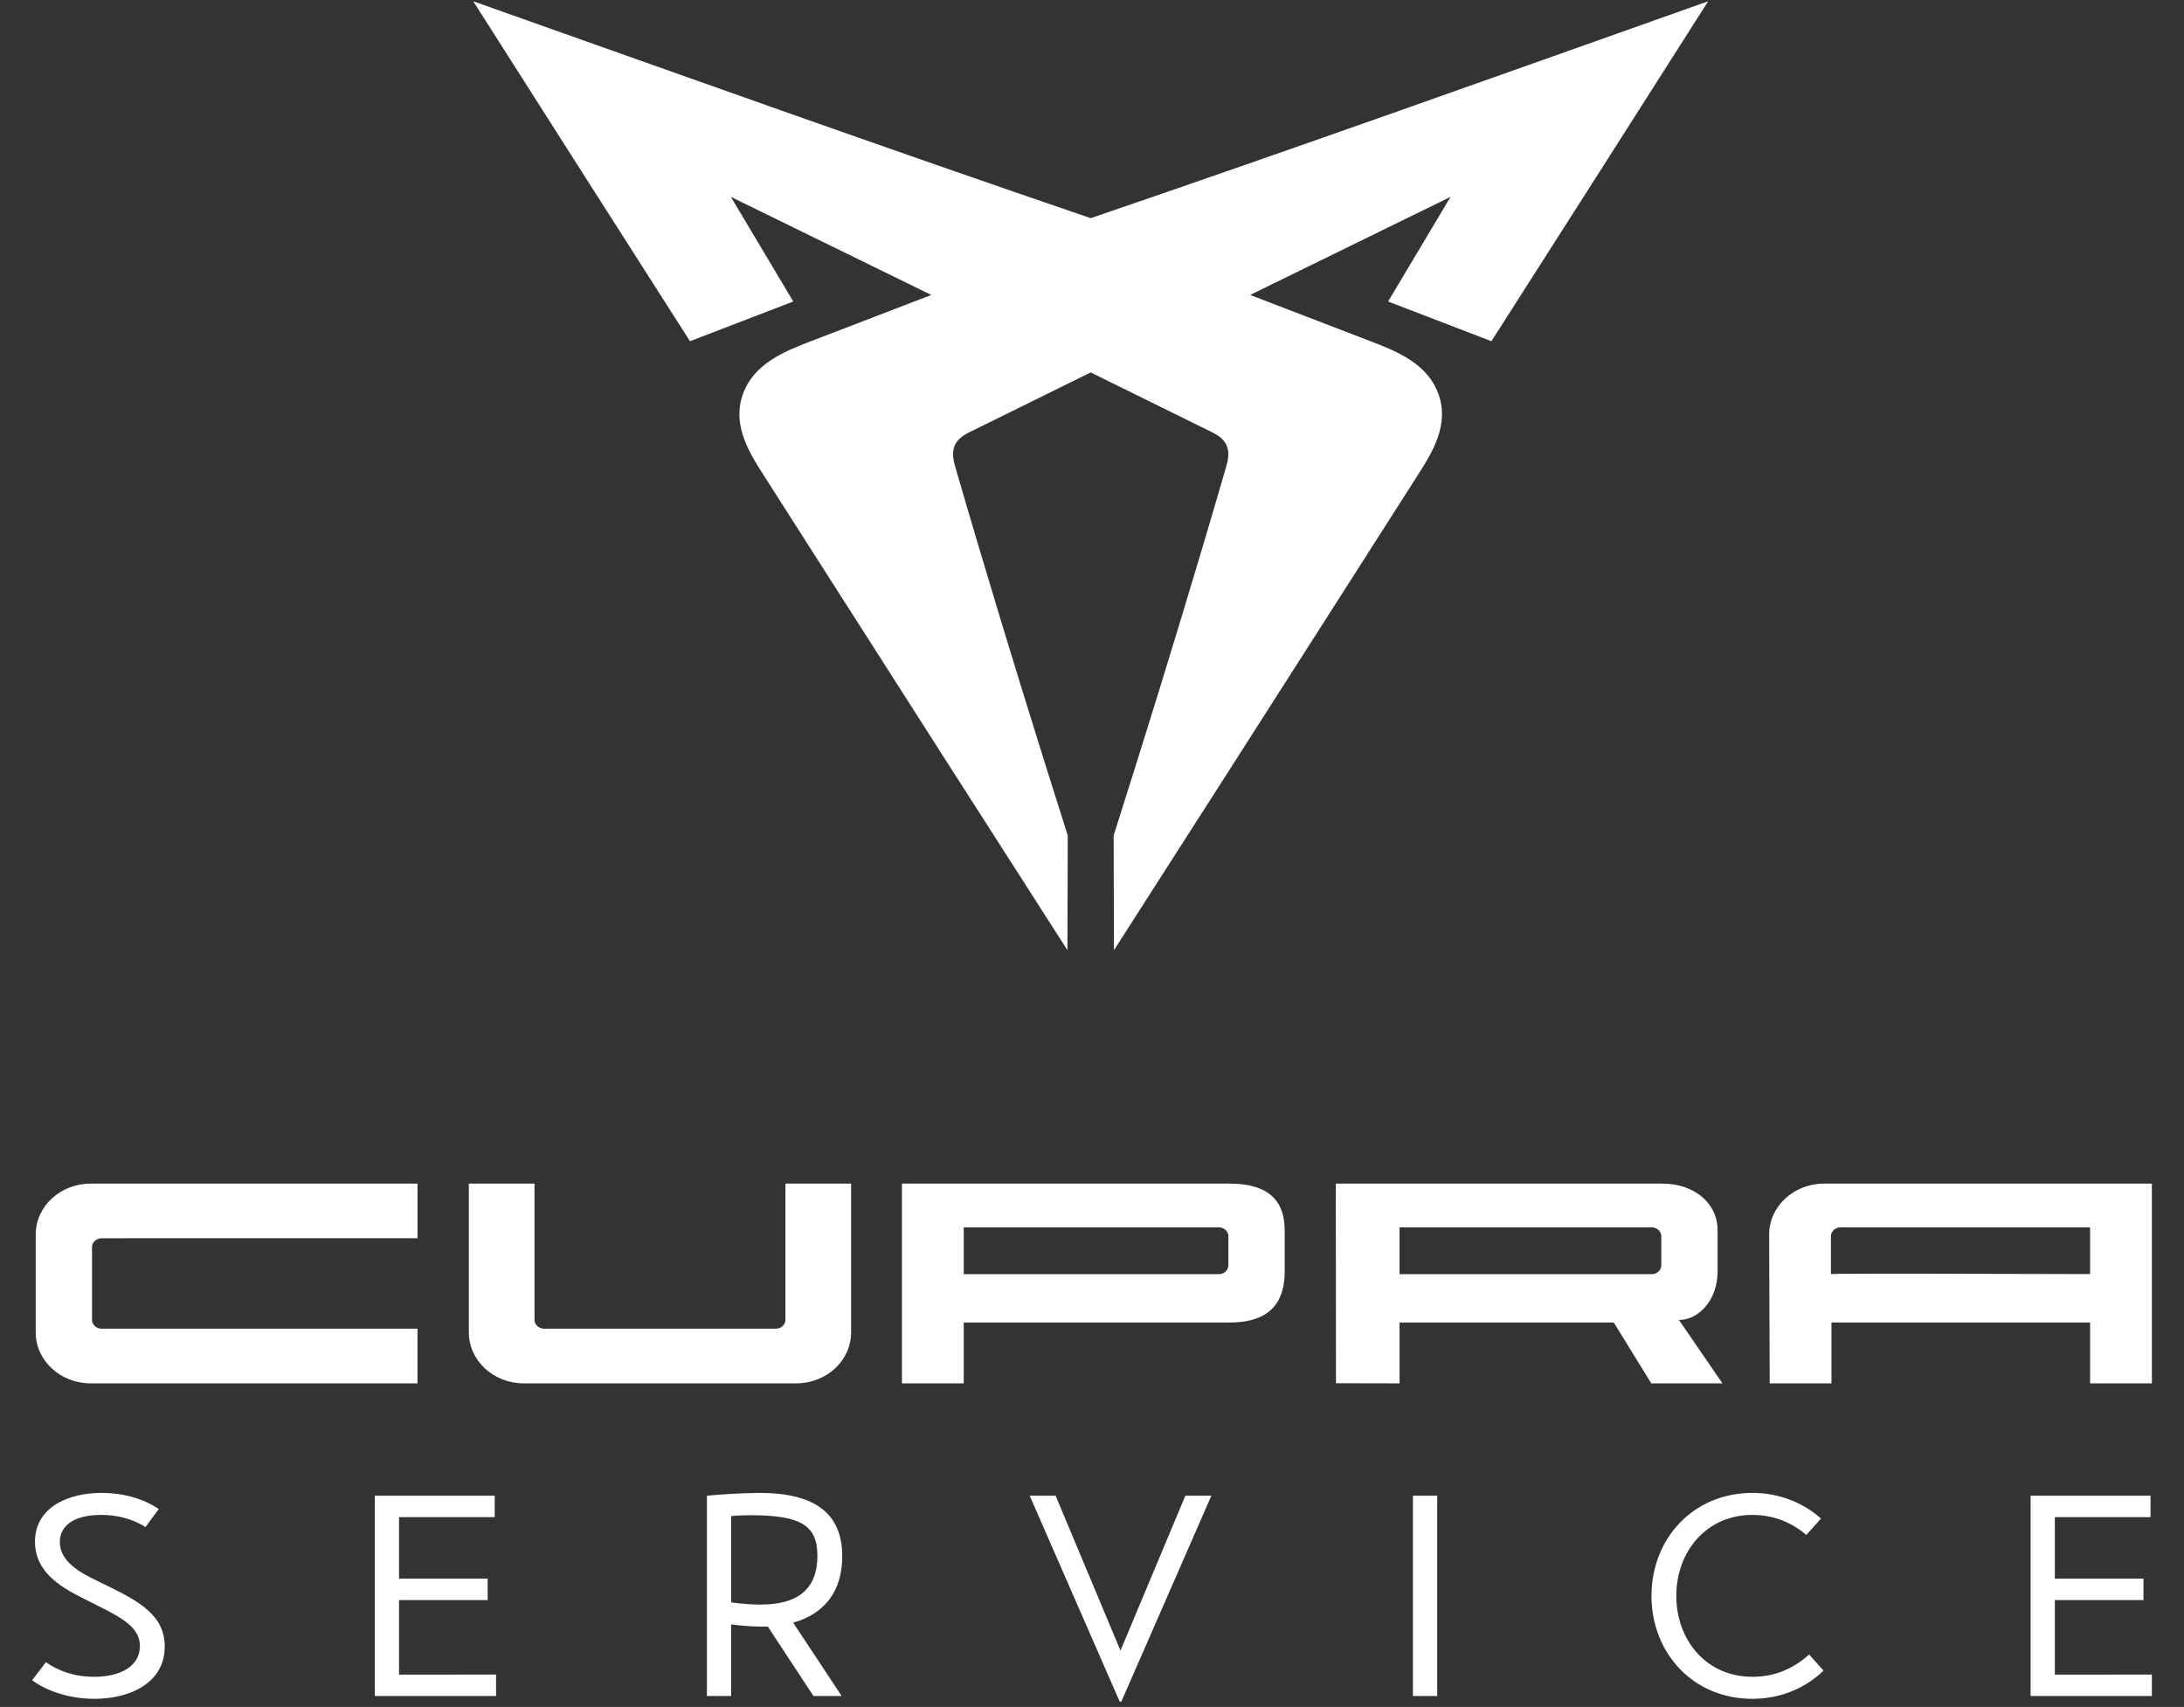 <?xml version="1.0" encoding="utf-8"?>
<!-- Generator: Adobe Illustrator 16.0.0, SVG Export Plug-In . SVG Version: 6.00 Build 0)  -->
<!DOCTYPE svg PUBLIC "-//W3C//DTD SVG 1.1//EN" "http://www.w3.org/Graphics/SVG/1.1/DTD/svg11.dtd">
<svg version="1.1" id="Logo_FINAL" xmlns:x="http://ns.adobe.com/Extensibility/1.0/" xmlns:i="http://ns.adobe.com/AdobeIllustrator/10.0/" xmlns:graph="http://ns.adobe.com/Graphs/1.0/"
	 xmlns="http://www.w3.org/2000/svg" xmlns:xlink="http://www.w3.org/1999/xlink" x="0px" y="0px" width="555px" height="433.77px"
	 viewBox="39.493 0 555 433.77" enable-background="new 39.493 0 555 433.77" xml:space="preserve">
<rect x="39.493" y="0" width="555" height="433.77" fill="#333333" stroke="none"/>
<g>
	<g>
		<defs>
			<rect id="SVGID_1_" x="47.653" y="0.323" width="538.68" height="432.101"/>
		</defs>
		<clipPath id="SVGID_2_">
			<use xlink:href="#SVGID_1_"  overflow="visible"/>
		</clipPath>
		<path clip-path="url(#SVGID_2_)" fill="#FFFFFF" d="M408.092,50.034c-16.972,8.308-33.944,16.615-50.918,24.92l-0.008-0.002
			c10.349,3.96,20.692,7.936,31.03,11.922c6.399,2.468,13.994,5.566,16.792,13.133c2.87,7.769-1.354,14.698-5.089,20.544
			c-5.647,8.847-11.297,17.692-16.944,26.538c-20.103,31.477-40.212,62.949-60.386,94.378c-0.037-9.705-0.062-19.409-0.077-29.114
			l-0.005-0.02c7.718-24.265,15.248-48.584,22.51-72.99c2.062-6.93,4.1-13.867,6.113-20.81c1.214-4.183,0.43-6.691-3.597-8.681
			c-10.28-5.078-20.563-10.146-30.851-15.208c-10.288,5.062-20.571,10.13-30.851,15.208c-4.025,1.99-4.81,4.498-3.598,8.681
			c2.015,6.943,4.053,13.88,6.115,20.81c7.261,24.406,14.792,48.726,22.509,72.99l-0.005,0.02
			c-0.016,9.705-0.04,19.409-0.076,29.114c-20.175-31.429-40.284-62.902-60.387-94.378c-5.648-8.846-11.297-17.691-16.944-26.538
			c-3.733-5.847-7.959-12.775-5.088-20.544c2.796-7.567,10.393-10.666,16.792-13.133c10.339-3.986,20.682-7.962,31.03-11.922
			l-0.008,0.002c-16.974-8.305-33.946-16.612-50.918-24.92l-0.023-0.022c5.294,8.866,10.584,17.735,15.873,26.605
			c-8.752,3.358-17.502,6.722-26.25,10.093c-18.378-28.786-36.771-57.562-55.083-86.388C212,18.852,264.194,37.529,316.662,55.439
			c52.468-17.91,104.662-36.587,156.911-55.117c-18.313,28.826-36.706,57.602-55.084,86.388c-8.747-3.371-17.497-6.735-26.25-10.093
			c5.287-8.871,10.58-17.739,15.874-26.605"/>
	</g>
	<g>
		<defs>
			<rect id="SVGID_3_" x="47.653" y="0.323" width="538.68" height="432.101"/>
		</defs>
		<clipPath id="SVGID_4_">
			<use xlink:href="#SVGID_3_"  overflow="visible"/>
		</clipPath>
		<path clip-path="url(#SVGID_4_)" fill="#FFFFFF" d="M395.146,311.893v11.908h64.062c1.356,0,2.457-1.018,2.457-2.273v-7.359
			c0-1.258-1.101-2.275-2.457-2.275H395.146L395.146,311.893z M378.995,351.51l-0.051-50.729h83.053
			c7.716,0,13.971,4.723,13.971,11.863v10.498c0,7.326-4.885,12.293-9.818,12.293l11.053,16.107h-18.086l-9.528-15.467h-54.44
			v15.467L378.995,351.51z"/>
	</g>
	<g>
		<defs>
			<rect id="SVGID_5_" x="47.653" y="0.323" width="538.68" height="432.101"/>
		</defs>
		<clipPath id="SVGID_6_">
			<use xlink:href="#SVGID_5_"  overflow="visible"/>
		</clipPath>
		<path clip-path="url(#SVGID_6_)" fill="#FFFFFF" d="M145.591,351.545H62.539c-7.716,0-13.971-5.791-13.971-12.936v-24.896
			c0-7.145,6.255-12.934,13.971-12.934h83.052v13.891H65.329c-1.357,0-2.457,1.021-2.457,2.275v18.43
			c0,1.256,1.101,2.275,2.457,2.275h80.262V351.545z M255.776,300.782v37.828c0,7.145-6.255,12.936-13.971,12.936h-69.198
			c-7.716,0-13.972-5.791-13.972-12.936v-37.828h16.692v34.596c0,1.256,1.101,2.275,2.458,2.275h58.843
			c1.357,0,2.458-1.02,2.458-2.275v-34.596H255.776z M570.634,323.77v-11.879h-63.408c-1.354,0-2.457,1.02-2.457,2.277v9.596
			C504.769,323.594,548.003,323.708,570.634,323.77 M586.333,351.545h-15.699v-15.469h-65.725v15.469H489.21l-0.141-37.83
			c0-7.145,6.257-12.934,13.973-12.934h83.052c0.147,0.102,0.23,0.051,0.239,0V351.545z M284.397,323.801h64.804
			c1.356,0,2.457-1.02,2.457-2.275v-7.357c0-1.258-1.101-2.277-2.457-2.277h-64.804V323.801z M351.99,300.782
			c10.264,0,13.972,4.721,13.972,11.865v10.496c0,7.145-3.145,12.934-13.972,12.934h-67.593v15.469H268.7v-50.764H351.99z"/>
	</g>
	<g>
		<defs>
			<rect id="SVGID_7_" x="47.653" y="0.323" width="538.68" height="432.101"/>
		</defs>
		<clipPath id="SVGID_8_">
			<use xlink:href="#SVGID_7_"  overflow="visible"/>
		</clipPath>
		<path clip-path="url(#SVGID_8_)" fill="#FFFFFF" d="M561.673,425.551v-18.934h22.523v-5.443h-22.523V385.54h24.311v-5.443H555.51
			v50.9h30.819v-5.445H561.673L561.673,425.551z M484.823,431.709c7.604,0,13.896-3.08,18.056-7.168l-3.647-4.092
			c-3.666,3.303-8.389,5.668-14.407,5.668c-11.835,0-19.35-9.461-19.35-20.57c0-11.111,7.515-20.572,19.35-20.572
			c5.582,0,10.177,2.082,13.694,5.088l3.722-4.15c-4.376-3.957-10.468-6.529-17.416-6.529c-15.19,0-25.657,11.75-25.657,26.164
			C459.166,419.959,469.633,431.709,484.823,431.709 M404.71,380.096h-6.165v50.9h6.165V380.096z M340.717,380.096l-16.485,39.357
			l-16.485-39.357h-6.583l22.868,52.326h0.419l22.87-52.326H340.717z M225.297,385.258c2.717-0.209,4.432-0.209,4.869-0.209
			c12.821,0,17.051,2.572,17.051,10.322c0,8.314-4.796,12.391-14.479,12.391c-2.28,0-4.943-0.207-7.441-0.564V385.258z
			 M253.527,395.506c0-10.814-6.802-16.123-20.99-16.123c-4.104,0-10.833,0.432-13.404,0.713v50.9h6.164V412.79
			c2.572,0.357,5.361,0.566,7.806,0.566h1.514l11.599,17.641h7.167l-12.329-18.639C249.095,410.127,253.527,404.252,253.527,395.506
			 M140.898,425.551v-18.934h22.522v-5.443h-22.522V385.54h24.31v-5.443h-30.474v50.9h30.82v-5.445H140.898L140.898,425.551z
			 M63.501,431.709c9.1,0,17.854-4.09,17.854-13.268c0-7.941-6.383-11.469-15.063-15.691l-2.352-1.146
			c-3.739-1.801-9.247-4.656-9.247-9.742c0-4.314,3.867-6.887,10.45-6.887c5.453,0,9.19,1.727,11.325,3.078l3.374-4.58
			c-3.501-2.365-8.461-4.09-14.552-4.09c-8.59,0-16.906,3.732-16.906,12.404c0,8.24,7.514,12.033,13.112,14.83l2.572,1.293
			c6.674,3.303,10.978,5.742,10.978,10.395c0,5.162-5.015,7.812-11.617,7.812c-5.161,0-9.246-1.576-12.255-3.723l-3.519,4.582
			C51.538,429.85,57.337,431.709,63.501,431.709"/>
	</g>
</g>
</svg>
